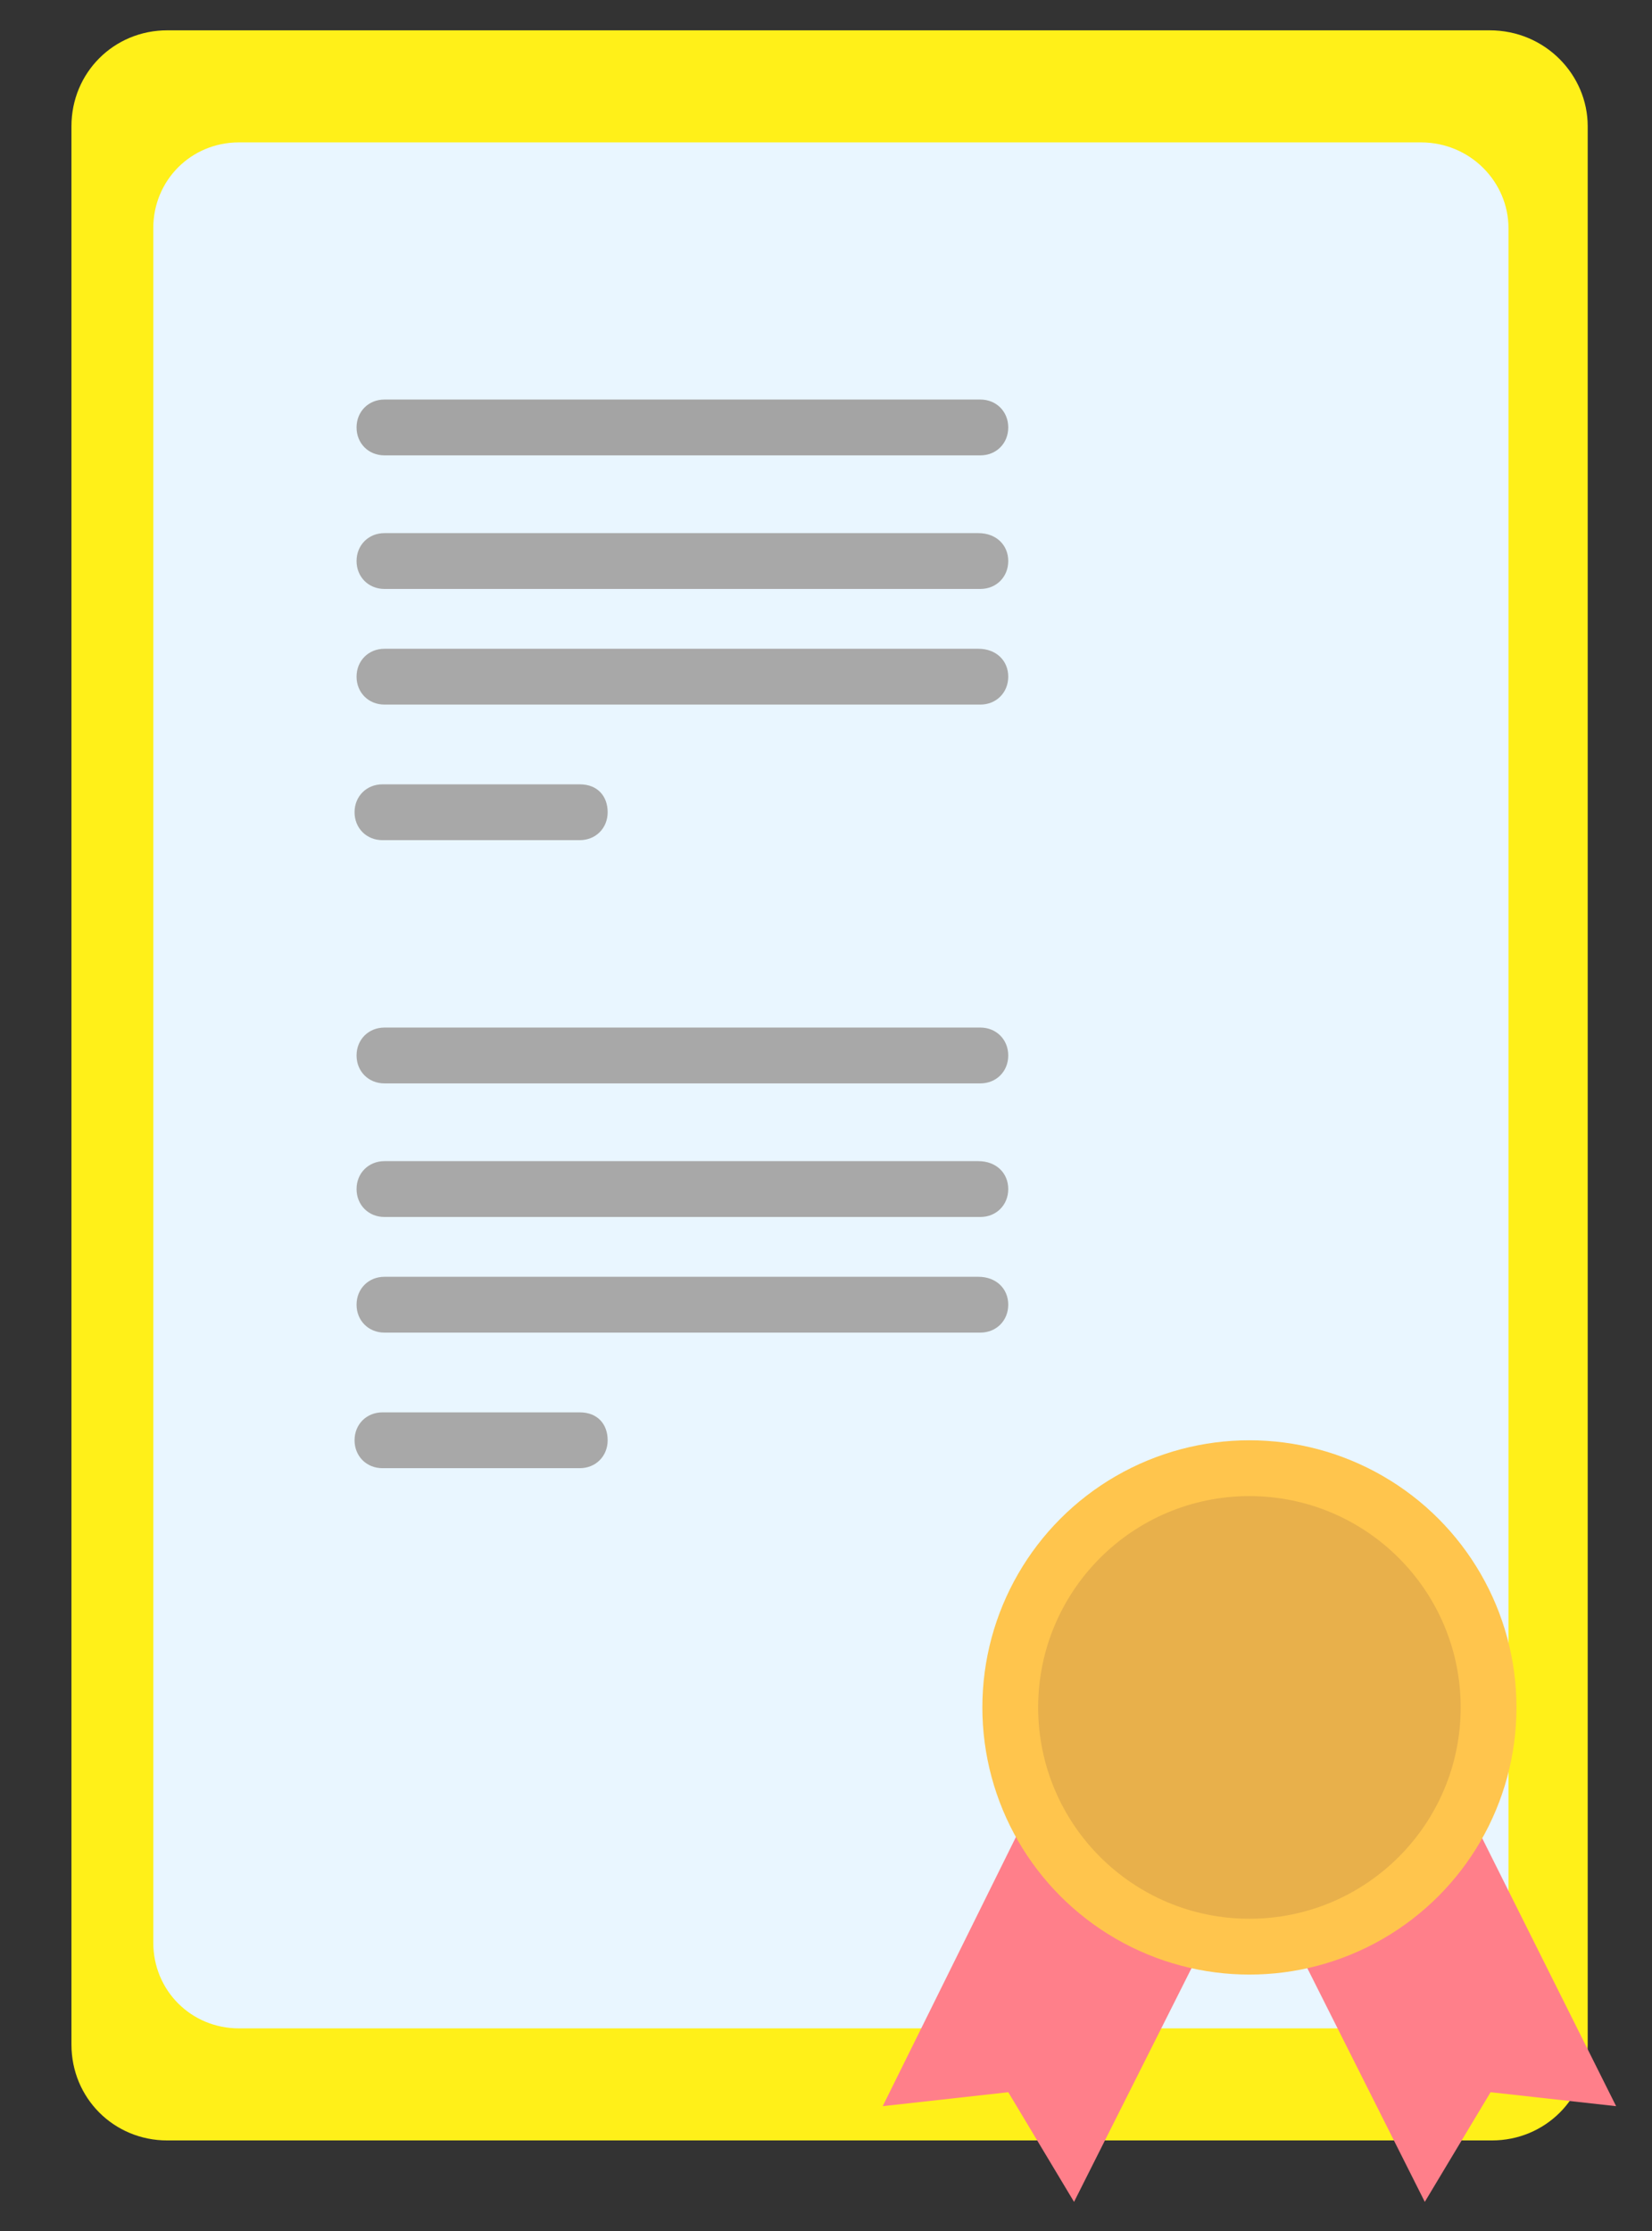 <svg xmlns="http://www.w3.org/2000/svg" xmlns:xlink="http://www.w3.org/1999/xlink" version="1.1" width="800" height="1080" viewBox="0 0 800 1080" xml:space="preserve">
<rect x="0" y="0" width="800" height="1080" fill="#333333" stroke="none"/>
<desc>Created with Fabric.js 3.5.0</desc>
<defs>
</defs>
<rect x="0" y="0" width="100%" height="100%" fill="rgba(255,255,255,0)"/>
<g transform="matrix(1 0 0 1 321.463 528.936)" id="463846">
<g style="">
		<g transform="matrix(1.023 0 0 1.023 -414.339 -490.138)" id="916931">
<rect style="stroke: none; stroke-width: 1; stroke-dasharray: none; stroke-linecap: butt; stroke-dashoffset: 0; stroke-linejoin: miter; stroke-miterlimit: 4; is-custom-font: none; font-file-url: none; fill: rgb(255,255,255); fill-opacity: 0; fill-rule: nonzero; opacity: 1;" x="-50" y="-50" rx="0" ry="0" width="100" height="100"/>
</g>
		<g transform="matrix(10.798 0 0 10.798 80.268 -3.514)" id="330727">
<path style="stroke: none; stroke-width: 1; stroke-dasharray: none; stroke-linecap: butt; stroke-dashoffset: 0; stroke-linejoin: miter; stroke-miterlimit: 4; is-custom-font: none; font-file-url: none; fill: rgb(255,240,25); fill-rule: nonzero; opacity: 1;" transform=" translate(-60, -60)" d="M 94 17 v 86 c 0 2.4 -1.9 4.3 -4.3 4.3 H 30.3 c -2.4 0 -4.3 -1.9 -4.3 -4.3 V 17 c 0 -2.4 1.9 -4.3 4.3 -4.3 h 59.3 C 92.1 12.7 94 14.7 94 17 z" stroke-linecap="round"/>
</g>
		<g transform="matrix(9.651 0 0 9.651 80.9 -3.516)" id="Layer_1">
<path style="stroke: none; stroke-width: 1; stroke-dasharray: none; stroke-linecap: butt; stroke-dashoffset: 0; stroke-linejoin: miter; stroke-miterlimit: 4; is-custom-font: none; font-file-url: none; fill: rgb(233,246,255); fill-rule: nonzero; opacity: 1;" transform=" translate(-60, -60)" d="M 94 17 v 86 c 0 2.4 -1.9 4.3 -4.3 4.3 H 30.3 c -2.4 0 -4.3 -1.9 -4.3 -4.3 V 17 c 0 -2.4 1.9 -4.3 4.3 -4.3 h 59.3 C 92.1 12.7 94 14.7 94 17 z" stroke-linecap="round"/>
</g>
		<g transform="matrix(9.651 0 0 9.651 283.582 415.36)" id="Layer_1">
<polygon style="stroke: none; stroke-width: 1; stroke-dasharray: none; stroke-linecap: butt; stroke-dashoffset: 0; stroke-linejoin: miter; stroke-miterlimit: 4; is-custom-font: none; font-file-url: none; fill: rgb(255,127,138); fill-rule: nonzero; opacity: 1;" points="8.2,-12.6 0,-8.5 -8.3,-12.6 -18.4,7.8 -12.1,7.1 -8.8,12.6 0,-4.9 8.8,12.6 12.1,7.1 18.4,7.8 "/>
</g>
		<g transform="matrix(9.651 0 0 9.651 283.582 297.612)" id="Layer_1">
<circle style="stroke: none; stroke-width: 1; stroke-dasharray: none; stroke-linecap: butt; stroke-dashoffset: 0; stroke-linejoin: miter; stroke-miterlimit: 4; is-custom-font: none; font-file-url: none; fill: rgb(255,197,77); fill-rule: nonzero; opacity: 1;" cx="0" cy="0" r="13.4"/>
</g>
		<g transform="matrix(9.651 0 0 9.651 283.583 297.612)" id="Layer_1">
<circle style="stroke: none; stroke-width: 1; stroke-dasharray: none; stroke-linecap: butt; stroke-dashoffset: 0; stroke-linejoin: miter; stroke-miterlimit: 4; is-custom-font: none; font-file-url: none; fill: rgb(232,176,75); fill-rule: nonzero; opacity: 1;" cx="0" cy="0" r="10.6"/>
</g>
		<g transform="matrix(9.651 0 0 9.651 -88.481 -135.738)" id="Layer_1">
<path style="stroke: none; stroke-width: 1; stroke-dasharray: none; stroke-linecap: butt; stroke-dashoffset: 0; stroke-linejoin: miter; stroke-miterlimit: 4; is-custom-font: none; font-file-url: none; fill: rgb(168,168,168); fill-rule: nonzero; opacity: 1;" transform=" translate(-42.45, -46.3)" d="M 47.4 44.9 h -9.9 c -0.8 0 -1.4 0.6 -1.4 1.4 s 0.6 1.4 1.4 1.4 h 9.9 c 0.8 0 1.4 -0.6 1.4 -1.4 S 48.3 44.9 47.4 44.9 z" stroke-linecap="round"/>
</g>
		<g transform="matrix(9.651 0 0 9.651 8.998 -201.368)" id="Layer_1">
<path style="stroke: none; stroke-width: 1; stroke-dasharray: none; stroke-linecap: butt; stroke-dashoffset: 0; stroke-linejoin: miter; stroke-miterlimit: 4; is-custom-font: none; font-file-url: none; fill: rgb(168,168,168); fill-rule: nonzero; opacity: 1;" transform=" translate(-52.55, -39.5)" d="M 67.4 38.1 H 37.6 c -0.8 0 -1.4 0.6 -1.4 1.4 s 0.6 1.4 1.4 1.4 h 29.9 c 0.8 0 1.4 -0.6 1.4 -1.4 S 68.3 38.1 67.4 38.1 z" stroke-linecap="round"/>
</g>
		<g transform="matrix(9.651 0 0 9.651 8.998 -257.346)" id="Layer_1">
<path style="stroke: none; stroke-width: 1; stroke-dasharray: none; stroke-linecap: butt; stroke-dashoffset: 0; stroke-linejoin: miter; stroke-miterlimit: 4; is-custom-font: none; font-file-url: none; fill: rgb(168,168,168); fill-rule: nonzero; opacity: 1;" transform=" translate(-52.55, -33.7)" d="M 67.4 32.3 H 37.6 c -0.8 0 -1.4 0.6 -1.4 1.4 c 0 0.8 0.6 1.4 1.4 1.4 h 29.9 c 0.8 0 1.4 -0.6 1.4 -1.4 S 68.3 32.3 67.4 32.3 z" stroke-linecap="round"/>
</g>
		<g transform="matrix(9.651 0 0 9.651 8.998 -322.011)" id="Layer_1">
<path style="stroke: none; stroke-width: 1; stroke-dasharray: none; stroke-linecap: butt; stroke-dashoffset: 0; stroke-linejoin: miter; stroke-miterlimit: 4; is-custom-font: none; font-file-url: none; fill: rgb(164,164,164); fill-rule: nonzero; opacity: 1;" transform=" translate(-52.55, -27)" d="M 37.6 28.4 h 29.9 c 0.8 0 1.4 -0.6 1.4 -1.4 s -0.6 -1.4 -1.4 -1.4 H 37.6 c -0.8 0 -1.4 0.6 -1.4 1.4 S 36.8 28.4 37.6 28.4 z" stroke-linecap="round"/>
</g>
		<g transform="matrix(9.651 0 0 9.651 -88.481 168.283)" id="Layer_1">
<path style="stroke: none; stroke-width: 1; stroke-dasharray: none; stroke-linecap: butt; stroke-dashoffset: 0; stroke-linejoin: miter; stroke-miterlimit: 4; is-custom-font: none; font-file-url: none; fill: rgb(168,168,168); fill-rule: nonzero; opacity: 1;" transform=" translate(-42.45, -77.8)" d="M 47.4 76.4 h -9.9 c -0.8 0 -1.4 0.6 -1.4 1.4 s 0.6 1.4 1.4 1.4 h 9.9 c 0.8 0 1.4 -0.6 1.4 -1.4 S 48.3 76.4 47.4 76.4 z" stroke-linecap="round"/>
</g>
		<g transform="matrix(9.651 0 0 9.651 8.998 102.653)" id="Layer_1">
<path style="stroke: none; stroke-width: 1; stroke-dasharray: none; stroke-linecap: butt; stroke-dashoffset: 0; stroke-linejoin: miter; stroke-miterlimit: 4; is-custom-font: none; font-file-url: none; fill: rgb(168,168,168); fill-rule: nonzero; opacity: 1;" transform=" translate(-52.55, -71)" d="M 67.4 69.6 H 37.6 c -0.8 0 -1.4 0.6 -1.4 1.4 s 0.6 1.4 1.4 1.4 h 29.9 c 0.8 0 1.4 -0.6 1.4 -1.4 S 68.3 69.6 67.4 69.6 z" stroke-linecap="round"/>
</g>
		<g transform="matrix(9.651 0 0 9.651 8.998 46.675)" id="Layer_1">
<path style="stroke: none; stroke-width: 1; stroke-dasharray: none; stroke-linecap: butt; stroke-dashoffset: 0; stroke-linejoin: miter; stroke-miterlimit: 4; is-custom-font: none; font-file-url: none; fill: rgb(168,168,168); fill-rule: nonzero; opacity: 1;" transform=" translate(-52.55, -65.2)" d="M 67.4 63.8 H 37.6 c -0.8 0 -1.4 0.6 -1.4 1.4 s 0.6 1.4 1.4 1.4 h 29.9 c 0.8 0 1.4 -0.6 1.4 -1.4 S 68.3 63.8 67.4 63.8 z" stroke-linecap="round"/>
</g>
		<g transform="matrix(9.651 0 0 9.651 8.998 -17.99)" id="Layer_1">
<path style="stroke: none; stroke-width: 1; stroke-dasharray: none; stroke-linecap: butt; stroke-dashoffset: 0; stroke-linejoin: miter; stroke-miterlimit: 4; is-custom-font: none; font-file-url: none; fill: rgb(168,168,168); fill-rule: nonzero; opacity: 1;" transform=" translate(-52.55, -58.5)" d="M 37.6 59.9 h 29.9 c 0.8 0 1.4 -0.6 1.4 -1.4 s -0.6 -1.4 -1.4 -1.4 H 37.6 c -0.8 0 -1.4 0.6 -1.4 1.4 S 36.8 59.9 37.6 59.9 z" stroke-linecap="round"/>
</g>
</g>
</g>
</svg>